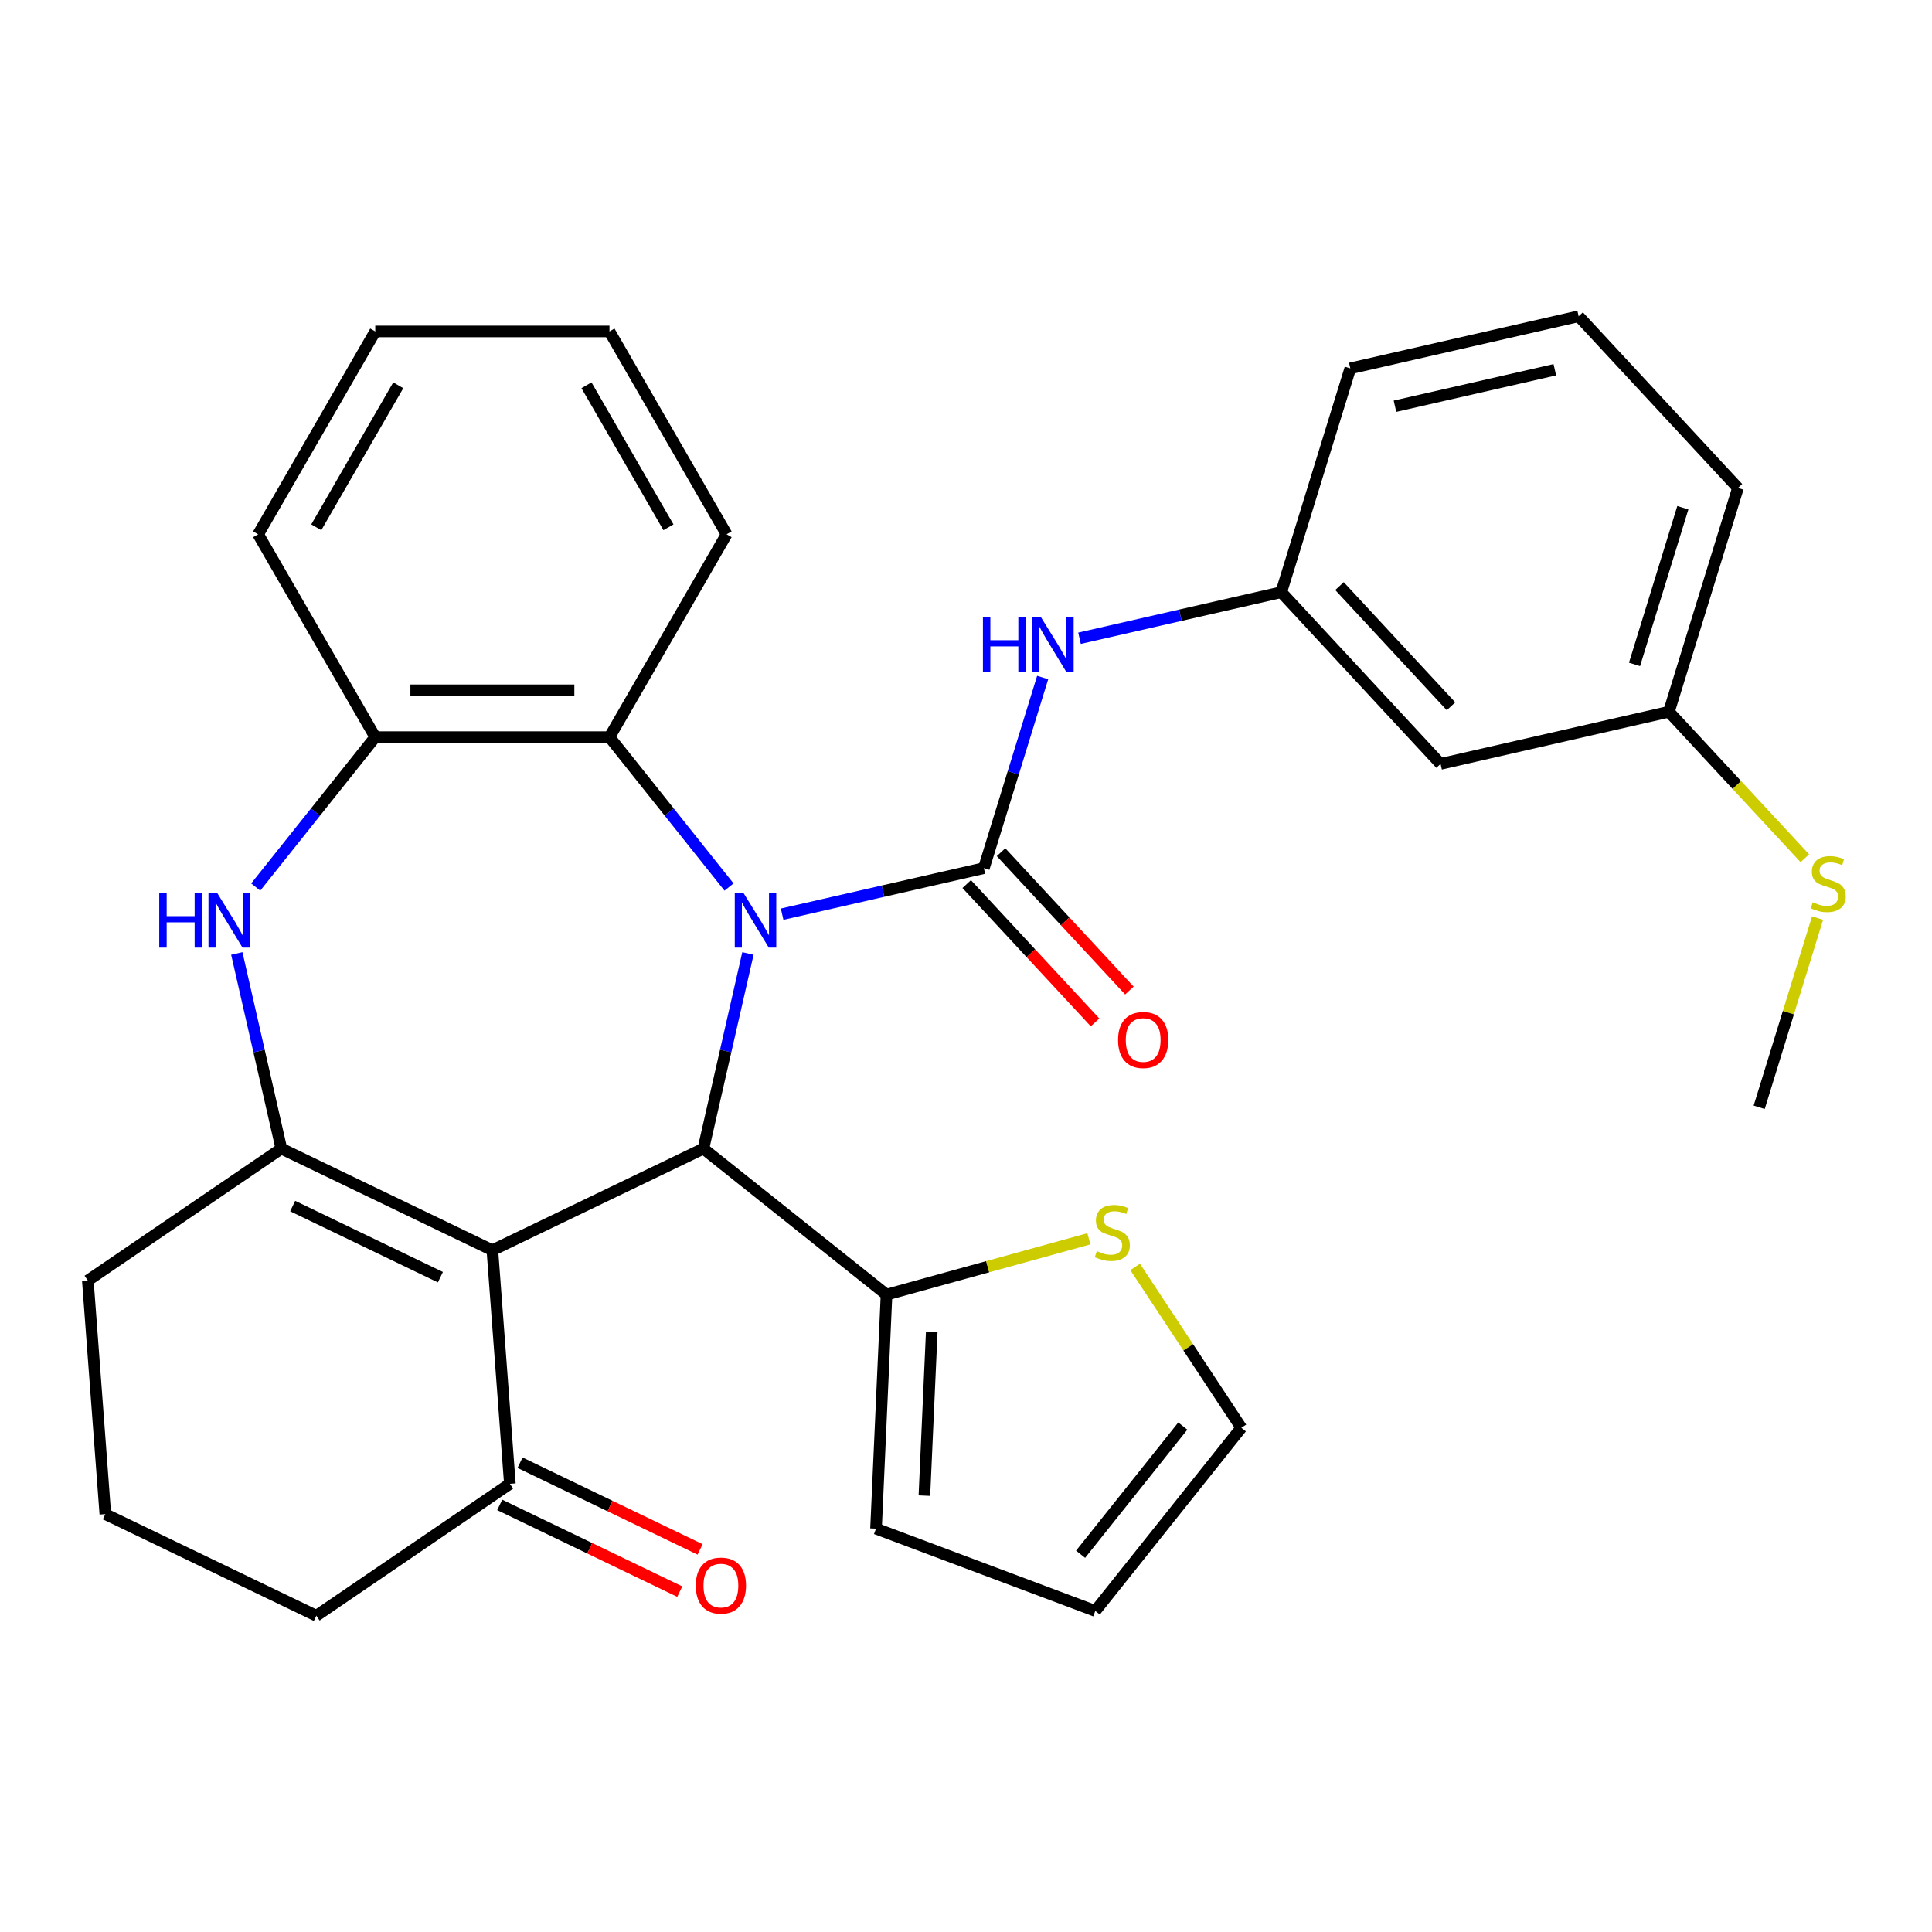 <?xml version='1.0' encoding='iso-8859-1'?>
<svg version='1.1' baseProfile='full'
              xmlns='http://www.w3.org/2000/svg'
                      xmlns:rdkit='http://www.rdkit.org/xml'
                      xmlns:xlink='http://www.w3.org/1999/xlink'
                  xml:space='preserve'
width='1000px' height='1000px' viewBox='0 0 1000 1000'>
<!-- END OF HEADER -->
<rect style='opacity:1.0;fill:#FFFFFF;stroke:none' width='1000' height='1000' x='0' y='0'> </rect>
<path class='bond-1' d='M 404.826,473.178 L 457.038,461.261' style='fill:none;fill-rule:evenodd;stroke:#0000FF;stroke-width:6px;stroke-linecap:butt;stroke-linejoin:miter;stroke-opacity:1' />
<path class='bond-1' d='M 457.038,461.261 L 509.249,449.344' style='fill:none;fill-rule:evenodd;stroke:#000000;stroke-width:6px;stroke-linecap:butt;stroke-linejoin:miter;stroke-opacity:1' />
<path class='bond-2' d='M 387.131,493.512 L 375.605,544.014' style='fill:none;fill-rule:evenodd;stroke:#0000FF;stroke-width:6px;stroke-linecap:butt;stroke-linejoin:miter;stroke-opacity:1' />
<path class='bond-2' d='M 375.605,544.014 L 364.078,594.516' style='fill:none;fill-rule:evenodd;stroke:#000000;stroke-width:6px;stroke-linecap:butt;stroke-linejoin:miter;stroke-opacity:1' />
<path class='bond-5' d='M 377.346,459.131 L 346.407,420.334' style='fill:none;fill-rule:evenodd;stroke:#0000FF;stroke-width:6px;stroke-linecap:butt;stroke-linejoin:miter;stroke-opacity:1' />
<path class='bond-5' d='M 346.407,420.334 L 315.467,381.537' style='fill:none;fill-rule:evenodd;stroke:#000000;stroke-width:6px;stroke-linecap:butt;stroke-linejoin:miter;stroke-opacity:1' />
<path class='bond-0' d='M 254.85,647.117 L 364.078,594.516' style='fill:none;fill-rule:evenodd;stroke:#000000;stroke-width:6px;stroke-linecap:butt;stroke-linejoin:miter;stroke-opacity:1' />
<path class='bond-3' d='M 254.85,647.117 L 145.623,594.516' style='fill:none;fill-rule:evenodd;stroke:#000000;stroke-width:6px;stroke-linecap:butt;stroke-linejoin:miter;stroke-opacity:1' />
<path class='bond-3' d='M 227.946,661.072 L 151.486,624.251' style='fill:none;fill-rule:evenodd;stroke:#000000;stroke-width:6px;stroke-linecap:butt;stroke-linejoin:miter;stroke-opacity:1' />
<path class='bond-9' d='M 254.85,647.117 L 263.91,768.012' style='fill:none;fill-rule:evenodd;stroke:#000000;stroke-width:6px;stroke-linecap:butt;stroke-linejoin:miter;stroke-opacity:1' />
<path class='bond-8' d='M 509.249,449.344 L 524.465,400.016' style='fill:none;fill-rule:evenodd;stroke:#000000;stroke-width:6px;stroke-linecap:butt;stroke-linejoin:miter;stroke-opacity:1' />
<path class='bond-8' d='M 524.465,400.016 L 539.681,350.688' style='fill:none;fill-rule:evenodd;stroke:#0000FF;stroke-width:6px;stroke-linecap:butt;stroke-linejoin:miter;stroke-opacity:1' />
<path class='bond-11' d='M 500.362,457.59 L 533.577,493.387' style='fill:none;fill-rule:evenodd;stroke:#000000;stroke-width:6px;stroke-linecap:butt;stroke-linejoin:miter;stroke-opacity:1' />
<path class='bond-11' d='M 533.577,493.387 L 566.791,529.184' style='fill:none;fill-rule:evenodd;stroke:#FF0000;stroke-width:6px;stroke-linecap:butt;stroke-linejoin:miter;stroke-opacity:1' />
<path class='bond-11' d='M 518.136,441.098 L 551.351,476.895' style='fill:none;fill-rule:evenodd;stroke:#000000;stroke-width:6px;stroke-linecap:butt;stroke-linejoin:miter;stroke-opacity:1' />
<path class='bond-11' d='M 551.351,476.895 L 584.565,512.692' style='fill:none;fill-rule:evenodd;stroke:#FF0000;stroke-width:6px;stroke-linecap:butt;stroke-linejoin:miter;stroke-opacity:1' />
<path class='bond-6' d='M 364.078,594.516 L 458.862,670.104' style='fill:none;fill-rule:evenodd;stroke:#000000;stroke-width:6px;stroke-linecap:butt;stroke-linejoin:miter;stroke-opacity:1' />
<path class='bond-18' d='M 145.623,594.516 L 45.455,662.809' style='fill:none;fill-rule:evenodd;stroke:#000000;stroke-width:6px;stroke-linecap:butt;stroke-linejoin:miter;stroke-opacity:1' />
<path class='bond-31' d='M 145.623,594.516 L 134.096,544.014' style='fill:none;fill-rule:evenodd;stroke:#000000;stroke-width:6px;stroke-linecap:butt;stroke-linejoin:miter;stroke-opacity:1' />
<path class='bond-31' d='M 134.096,544.014 L 122.569,493.512' style='fill:none;fill-rule:evenodd;stroke:#0000FF;stroke-width:6px;stroke-linecap:butt;stroke-linejoin:miter;stroke-opacity:1' />
<path class='bond-4' d='M 132.355,459.131 L 163.294,420.334' style='fill:none;fill-rule:evenodd;stroke:#0000FF;stroke-width:6px;stroke-linecap:butt;stroke-linejoin:miter;stroke-opacity:1' />
<path class='bond-4' d='M 163.294,420.334 L 194.233,381.537' style='fill:none;fill-rule:evenodd;stroke:#000000;stroke-width:6px;stroke-linecap:butt;stroke-linejoin:miter;stroke-opacity:1' />
<path class='bond-7' d='M 315.467,381.537 L 194.233,381.537' style='fill:none;fill-rule:evenodd;stroke:#000000;stroke-width:6px;stroke-linecap:butt;stroke-linejoin:miter;stroke-opacity:1' />
<path class='bond-7' d='M 297.282,357.29 L 212.419,357.29' style='fill:none;fill-rule:evenodd;stroke:#000000;stroke-width:6px;stroke-linecap:butt;stroke-linejoin:miter;stroke-opacity:1' />
<path class='bond-21' d='M 315.467,381.537 L 376.084,276.546' style='fill:none;fill-rule:evenodd;stroke:#000000;stroke-width:6px;stroke-linecap:butt;stroke-linejoin:miter;stroke-opacity:1' />
<path class='bond-10' d='M 458.862,670.104 L 511.239,655.648' style='fill:none;fill-rule:evenodd;stroke:#000000;stroke-width:6px;stroke-linecap:butt;stroke-linejoin:miter;stroke-opacity:1' />
<path class='bond-10' d='M 511.239,655.648 L 563.616,641.193' style='fill:none;fill-rule:evenodd;stroke:#CCCC00;stroke-width:6px;stroke-linecap:butt;stroke-linejoin:miter;stroke-opacity:1' />
<path class='bond-13' d='M 458.862,670.104 L 453.423,791.215' style='fill:none;fill-rule:evenodd;stroke:#000000;stroke-width:6px;stroke-linecap:butt;stroke-linejoin:miter;stroke-opacity:1' />
<path class='bond-13' d='M 482.269,689.358 L 478.462,774.136' style='fill:none;fill-rule:evenodd;stroke:#000000;stroke-width:6px;stroke-linecap:butt;stroke-linejoin:miter;stroke-opacity:1' />
<path class='bond-22' d='M 194.233,381.537 L 133.617,276.546' style='fill:none;fill-rule:evenodd;stroke:#000000;stroke-width:6px;stroke-linecap:butt;stroke-linejoin:miter;stroke-opacity:1' />
<path class='bond-12' d='M 558.754,330.354 L 610.966,318.437' style='fill:none;fill-rule:evenodd;stroke:#0000FF;stroke-width:6px;stroke-linecap:butt;stroke-linejoin:miter;stroke-opacity:1' />
<path class='bond-12' d='M 610.966,318.437 L 663.178,306.52' style='fill:none;fill-rule:evenodd;stroke:#000000;stroke-width:6px;stroke-linecap:butt;stroke-linejoin:miter;stroke-opacity:1' />
<path class='bond-16' d='M 258.65,778.934 L 305.248,801.375' style='fill:none;fill-rule:evenodd;stroke:#000000;stroke-width:6px;stroke-linecap:butt;stroke-linejoin:miter;stroke-opacity:1' />
<path class='bond-16' d='M 305.248,801.375 L 351.847,823.816' style='fill:none;fill-rule:evenodd;stroke:#FF0000;stroke-width:6px;stroke-linecap:butt;stroke-linejoin:miter;stroke-opacity:1' />
<path class='bond-16' d='M 269.17,757.089 L 315.769,779.529' style='fill:none;fill-rule:evenodd;stroke:#000000;stroke-width:6px;stroke-linecap:butt;stroke-linejoin:miter;stroke-opacity:1' />
<path class='bond-16' d='M 315.769,779.529 L 362.367,801.97' style='fill:none;fill-rule:evenodd;stroke:#FF0000;stroke-width:6px;stroke-linecap:butt;stroke-linejoin:miter;stroke-opacity:1' />
<path class='bond-23' d='M 263.91,768.012 L 163.742,836.305' style='fill:none;fill-rule:evenodd;stroke:#000000;stroke-width:6px;stroke-linecap:butt;stroke-linejoin:miter;stroke-opacity:1' />
<path class='bond-14' d='M 587.55,655.762 L 615.032,697.396' style='fill:none;fill-rule:evenodd;stroke:#CCCC00;stroke-width:6px;stroke-linecap:butt;stroke-linejoin:miter;stroke-opacity:1' />
<path class='bond-14' d='M 615.032,697.396 L 642.515,739.029' style='fill:none;fill-rule:evenodd;stroke:#000000;stroke-width:6px;stroke-linecap:butt;stroke-linejoin:miter;stroke-opacity:1' />
<path class='bond-15' d='M 663.178,306.52 L 745.638,395.39' style='fill:none;fill-rule:evenodd;stroke:#000000;stroke-width:6px;stroke-linecap:butt;stroke-linejoin:miter;stroke-opacity:1' />
<path class='bond-15' d='M 693.321,303.358 L 751.043,365.568' style='fill:none;fill-rule:evenodd;stroke:#000000;stroke-width:6px;stroke-linecap:butt;stroke-linejoin:miter;stroke-opacity:1' />
<path class='bond-26' d='M 663.178,306.52 L 698.912,190.672' style='fill:none;fill-rule:evenodd;stroke:#000000;stroke-width:6px;stroke-linecap:butt;stroke-linejoin:miter;stroke-opacity:1' />
<path class='bond-17' d='M 453.423,791.215 L 566.927,833.814' style='fill:none;fill-rule:evenodd;stroke:#000000;stroke-width:6px;stroke-linecap:butt;stroke-linejoin:miter;stroke-opacity:1' />
<path class='bond-33' d='M 642.515,739.029 L 566.927,833.814' style='fill:none;fill-rule:evenodd;stroke:#000000;stroke-width:6px;stroke-linecap:butt;stroke-linejoin:miter;stroke-opacity:1' />
<path class='bond-33' d='M 612.22,738.129 L 559.308,804.478' style='fill:none;fill-rule:evenodd;stroke:#000000;stroke-width:6px;stroke-linecap:butt;stroke-linejoin:miter;stroke-opacity:1' />
<path class='bond-19' d='M 745.638,395.39 L 863.832,368.413' style='fill:none;fill-rule:evenodd;stroke:#000000;stroke-width:6px;stroke-linecap:butt;stroke-linejoin:miter;stroke-opacity:1' />
<path class='bond-34' d='M 45.455,662.809 L 54.514,783.704' style='fill:none;fill-rule:evenodd;stroke:#000000;stroke-width:6px;stroke-linecap:butt;stroke-linejoin:miter;stroke-opacity:1' />
<path class='bond-20' d='M 863.832,368.413 L 899.006,406.322' style='fill:none;fill-rule:evenodd;stroke:#000000;stroke-width:6px;stroke-linecap:butt;stroke-linejoin:miter;stroke-opacity:1' />
<path class='bond-20' d='M 899.006,406.322 L 934.181,444.231' style='fill:none;fill-rule:evenodd;stroke:#CCCC00;stroke-width:6px;stroke-linecap:butt;stroke-linejoin:miter;stroke-opacity:1' />
<path class='bond-35' d='M 863.832,368.413 L 899.566,252.566' style='fill:none;fill-rule:evenodd;stroke:#000000;stroke-width:6px;stroke-linecap:butt;stroke-linejoin:miter;stroke-opacity:1' />
<path class='bond-35' d='M 846.022,343.889 L 871.036,262.796' style='fill:none;fill-rule:evenodd;stroke:#000000;stroke-width:6px;stroke-linecap:butt;stroke-linejoin:miter;stroke-opacity:1' />
<path class='bond-28' d='M 940.767,475.195 L 925.662,524.163' style='fill:none;fill-rule:evenodd;stroke:#CCCC00;stroke-width:6px;stroke-linecap:butt;stroke-linejoin:miter;stroke-opacity:1' />
<path class='bond-28' d='M 925.662,524.163 L 910.557,573.131' style='fill:none;fill-rule:evenodd;stroke:#000000;stroke-width:6px;stroke-linecap:butt;stroke-linejoin:miter;stroke-opacity:1' />
<path class='bond-29' d='M 376.084,276.546 L 315.467,171.554' style='fill:none;fill-rule:evenodd;stroke:#000000;stroke-width:6px;stroke-linecap:butt;stroke-linejoin:miter;stroke-opacity:1' />
<path class='bond-29' d='M 345.993,272.92 L 303.561,199.426' style='fill:none;fill-rule:evenodd;stroke:#000000;stroke-width:6px;stroke-linecap:butt;stroke-linejoin:miter;stroke-opacity:1' />
<path class='bond-32' d='M 133.617,276.546 L 194.233,171.554' style='fill:none;fill-rule:evenodd;stroke:#000000;stroke-width:6px;stroke-linecap:butt;stroke-linejoin:miter;stroke-opacity:1' />
<path class='bond-32' d='M 163.707,272.92 L 206.139,199.426' style='fill:none;fill-rule:evenodd;stroke:#000000;stroke-width:6px;stroke-linecap:butt;stroke-linejoin:miter;stroke-opacity:1' />
<path class='bond-24' d='M 163.742,836.305 L 54.514,783.704' style='fill:none;fill-rule:evenodd;stroke:#000000;stroke-width:6px;stroke-linecap:butt;stroke-linejoin:miter;stroke-opacity:1' />
<path class='bond-25' d='M 817.106,163.695 L 698.912,190.672' style='fill:none;fill-rule:evenodd;stroke:#000000;stroke-width:6px;stroke-linecap:butt;stroke-linejoin:miter;stroke-opacity:1' />
<path class='bond-25' d='M 804.772,191.38 L 722.037,210.264' style='fill:none;fill-rule:evenodd;stroke:#000000;stroke-width:6px;stroke-linecap:butt;stroke-linejoin:miter;stroke-opacity:1' />
<path class='bond-27' d='M 817.106,163.695 L 899.566,252.566' style='fill:none;fill-rule:evenodd;stroke:#000000;stroke-width:6px;stroke-linecap:butt;stroke-linejoin:miter;stroke-opacity:1' />
<path class='bond-30' d='M 315.467,171.554 L 194.233,171.554' style='fill:none;fill-rule:evenodd;stroke:#000000;stroke-width:6px;stroke-linecap:butt;stroke-linejoin:miter;stroke-opacity:1' />
<path  class='atom-0' d='M 384.795 462.161
L 394.075 477.161
Q 394.995 478.641, 396.475 481.321
Q 397.955 484.001, 398.035 484.161
L 398.035 462.161
L 401.795 462.161
L 401.795 490.481
L 397.915 490.481
L 387.955 474.081
Q 386.795 472.161, 385.555 469.961
Q 384.355 467.761, 383.995 467.081
L 383.995 490.481
L 380.315 490.481
L 380.315 462.161
L 384.795 462.161
' fill='#0000FF'/>
<path  class='atom-5' d='M 82.425 462.161
L 86.266 462.161
L 86.266 474.201
L 100.746 474.201
L 100.746 462.161
L 104.586 462.161
L 104.586 490.481
L 100.746 490.481
L 100.746 477.401
L 86.266 477.401
L 86.266 490.481
L 82.425 490.481
L 82.425 462.161
' fill='#0000FF'/>
<path  class='atom-5' d='M 112.386 462.161
L 121.666 477.161
Q 122.586 478.641, 124.066 481.321
Q 125.546 484.001, 125.626 484.161
L 125.626 462.161
L 129.386 462.161
L 129.386 490.481
L 125.506 490.481
L 115.546 474.081
Q 114.386 472.161, 113.146 469.961
Q 111.946 467.761, 111.586 467.081
L 111.586 490.481
L 107.906 490.481
L 107.906 462.161
L 112.386 462.161
' fill='#0000FF'/>
<path  class='atom-9' d='M 508.764 319.337
L 512.604 319.337
L 512.604 331.377
L 527.084 331.377
L 527.084 319.337
L 530.924 319.337
L 530.924 347.657
L 527.084 347.657
L 527.084 334.577
L 512.604 334.577
L 512.604 347.657
L 508.764 347.657
L 508.764 319.337
' fill='#0000FF'/>
<path  class='atom-9' d='M 538.724 319.337
L 548.004 334.337
Q 548.924 335.817, 550.404 338.497
Q 551.884 341.177, 551.964 341.337
L 551.964 319.337
L 555.724 319.337
L 555.724 347.657
L 551.844 347.657
L 541.884 331.257
Q 540.724 329.337, 539.484 327.137
Q 538.284 324.937, 537.924 324.257
L 537.924 347.657
L 534.244 347.657
L 534.244 319.337
L 538.724 319.337
' fill='#0000FF'/>
<path  class='atom-11' d='M 567.727 647.571
Q 568.047 647.691, 569.367 648.251
Q 570.687 648.811, 572.127 649.171
Q 573.607 649.491, 575.047 649.491
Q 577.727 649.491, 579.287 648.211
Q 580.847 646.891, 580.847 644.611
Q 580.847 643.051, 580.047 642.091
Q 579.287 641.131, 578.087 640.611
Q 576.887 640.091, 574.887 639.491
Q 572.367 638.731, 570.847 638.011
Q 569.367 637.291, 568.287 635.771
Q 567.247 634.251, 567.247 631.691
Q 567.247 628.131, 569.647 625.931
Q 572.087 623.731, 576.887 623.731
Q 580.167 623.731, 583.887 625.291
L 582.967 628.371
Q 579.567 626.971, 577.007 626.971
Q 574.247 626.971, 572.727 628.131
Q 571.207 629.251, 571.247 631.211
Q 571.247 632.731, 572.007 633.651
Q 572.807 634.571, 573.927 635.091
Q 575.087 635.611, 577.007 636.211
Q 579.567 637.011, 581.087 637.811
Q 582.607 638.611, 583.687 640.251
Q 584.807 641.851, 584.807 644.611
Q 584.807 648.531, 582.167 650.651
Q 579.567 652.731, 575.207 652.731
Q 572.687 652.731, 570.767 652.171
Q 568.887 651.651, 566.647 650.731
L 567.727 647.571
' fill='#CCCC00'/>
<path  class='atom-12' d='M 578.709 538.295
Q 578.709 531.495, 582.069 527.695
Q 585.429 523.895, 591.709 523.895
Q 597.989 523.895, 601.349 527.695
Q 604.709 531.495, 604.709 538.295
Q 604.709 545.175, 601.309 549.095
Q 597.909 552.975, 591.709 552.975
Q 585.469 552.975, 582.069 549.095
Q 578.709 545.215, 578.709 538.295
M 591.709 549.775
Q 596.029 549.775, 598.349 546.895
Q 600.709 543.975, 600.709 538.295
Q 600.709 532.735, 598.349 529.935
Q 596.029 527.095, 591.709 527.095
Q 587.389 527.095, 585.029 529.895
Q 582.709 532.695, 582.709 538.295
Q 582.709 544.015, 585.029 546.895
Q 587.389 549.775, 591.709 549.775
' fill='#FF0000'/>
<path  class='atom-17' d='M 360.138 820.693
Q 360.138 813.893, 363.498 810.093
Q 366.858 806.293, 373.138 806.293
Q 379.418 806.293, 382.778 810.093
Q 386.138 813.893, 386.138 820.693
Q 386.138 827.573, 382.738 831.493
Q 379.338 835.373, 373.138 835.373
Q 366.898 835.373, 363.498 831.493
Q 360.138 827.613, 360.138 820.693
M 373.138 832.173
Q 377.458 832.173, 379.778 829.293
Q 382.138 826.373, 382.138 820.693
Q 382.138 815.133, 379.778 812.333
Q 377.458 809.493, 373.138 809.493
Q 368.818 809.493, 366.458 812.293
Q 364.138 815.093, 364.138 820.693
Q 364.138 826.413, 366.458 829.293
Q 368.818 832.173, 373.138 832.173
' fill='#FF0000'/>
<path  class='atom-21' d='M 938.292 467.004
Q 938.612 467.124, 939.932 467.684
Q 941.252 468.244, 942.692 468.604
Q 944.172 468.924, 945.612 468.924
Q 948.292 468.924, 949.852 467.644
Q 951.412 466.324, 951.412 464.044
Q 951.412 462.484, 950.612 461.524
Q 949.852 460.564, 948.652 460.044
Q 947.452 459.524, 945.452 458.924
Q 942.932 458.164, 941.412 457.444
Q 939.932 456.724, 938.852 455.204
Q 937.812 453.684, 937.812 451.124
Q 937.812 447.564, 940.212 445.364
Q 942.652 443.164, 947.452 443.164
Q 950.732 443.164, 954.452 444.724
L 953.532 447.804
Q 950.132 446.404, 947.572 446.404
Q 944.812 446.404, 943.292 447.564
Q 941.772 448.684, 941.812 450.644
Q 941.812 452.164, 942.572 453.084
Q 943.372 454.004, 944.492 454.524
Q 945.652 455.044, 947.572 455.644
Q 950.132 456.444, 951.652 457.244
Q 953.172 458.044, 954.252 459.684
Q 955.372 461.284, 955.372 464.044
Q 955.372 467.964, 952.732 470.084
Q 950.132 472.164, 945.772 472.164
Q 943.252 472.164, 941.332 471.604
Q 939.452 471.084, 937.212 470.164
L 938.292 467.004
' fill='#CCCC00'/>
</svg>
